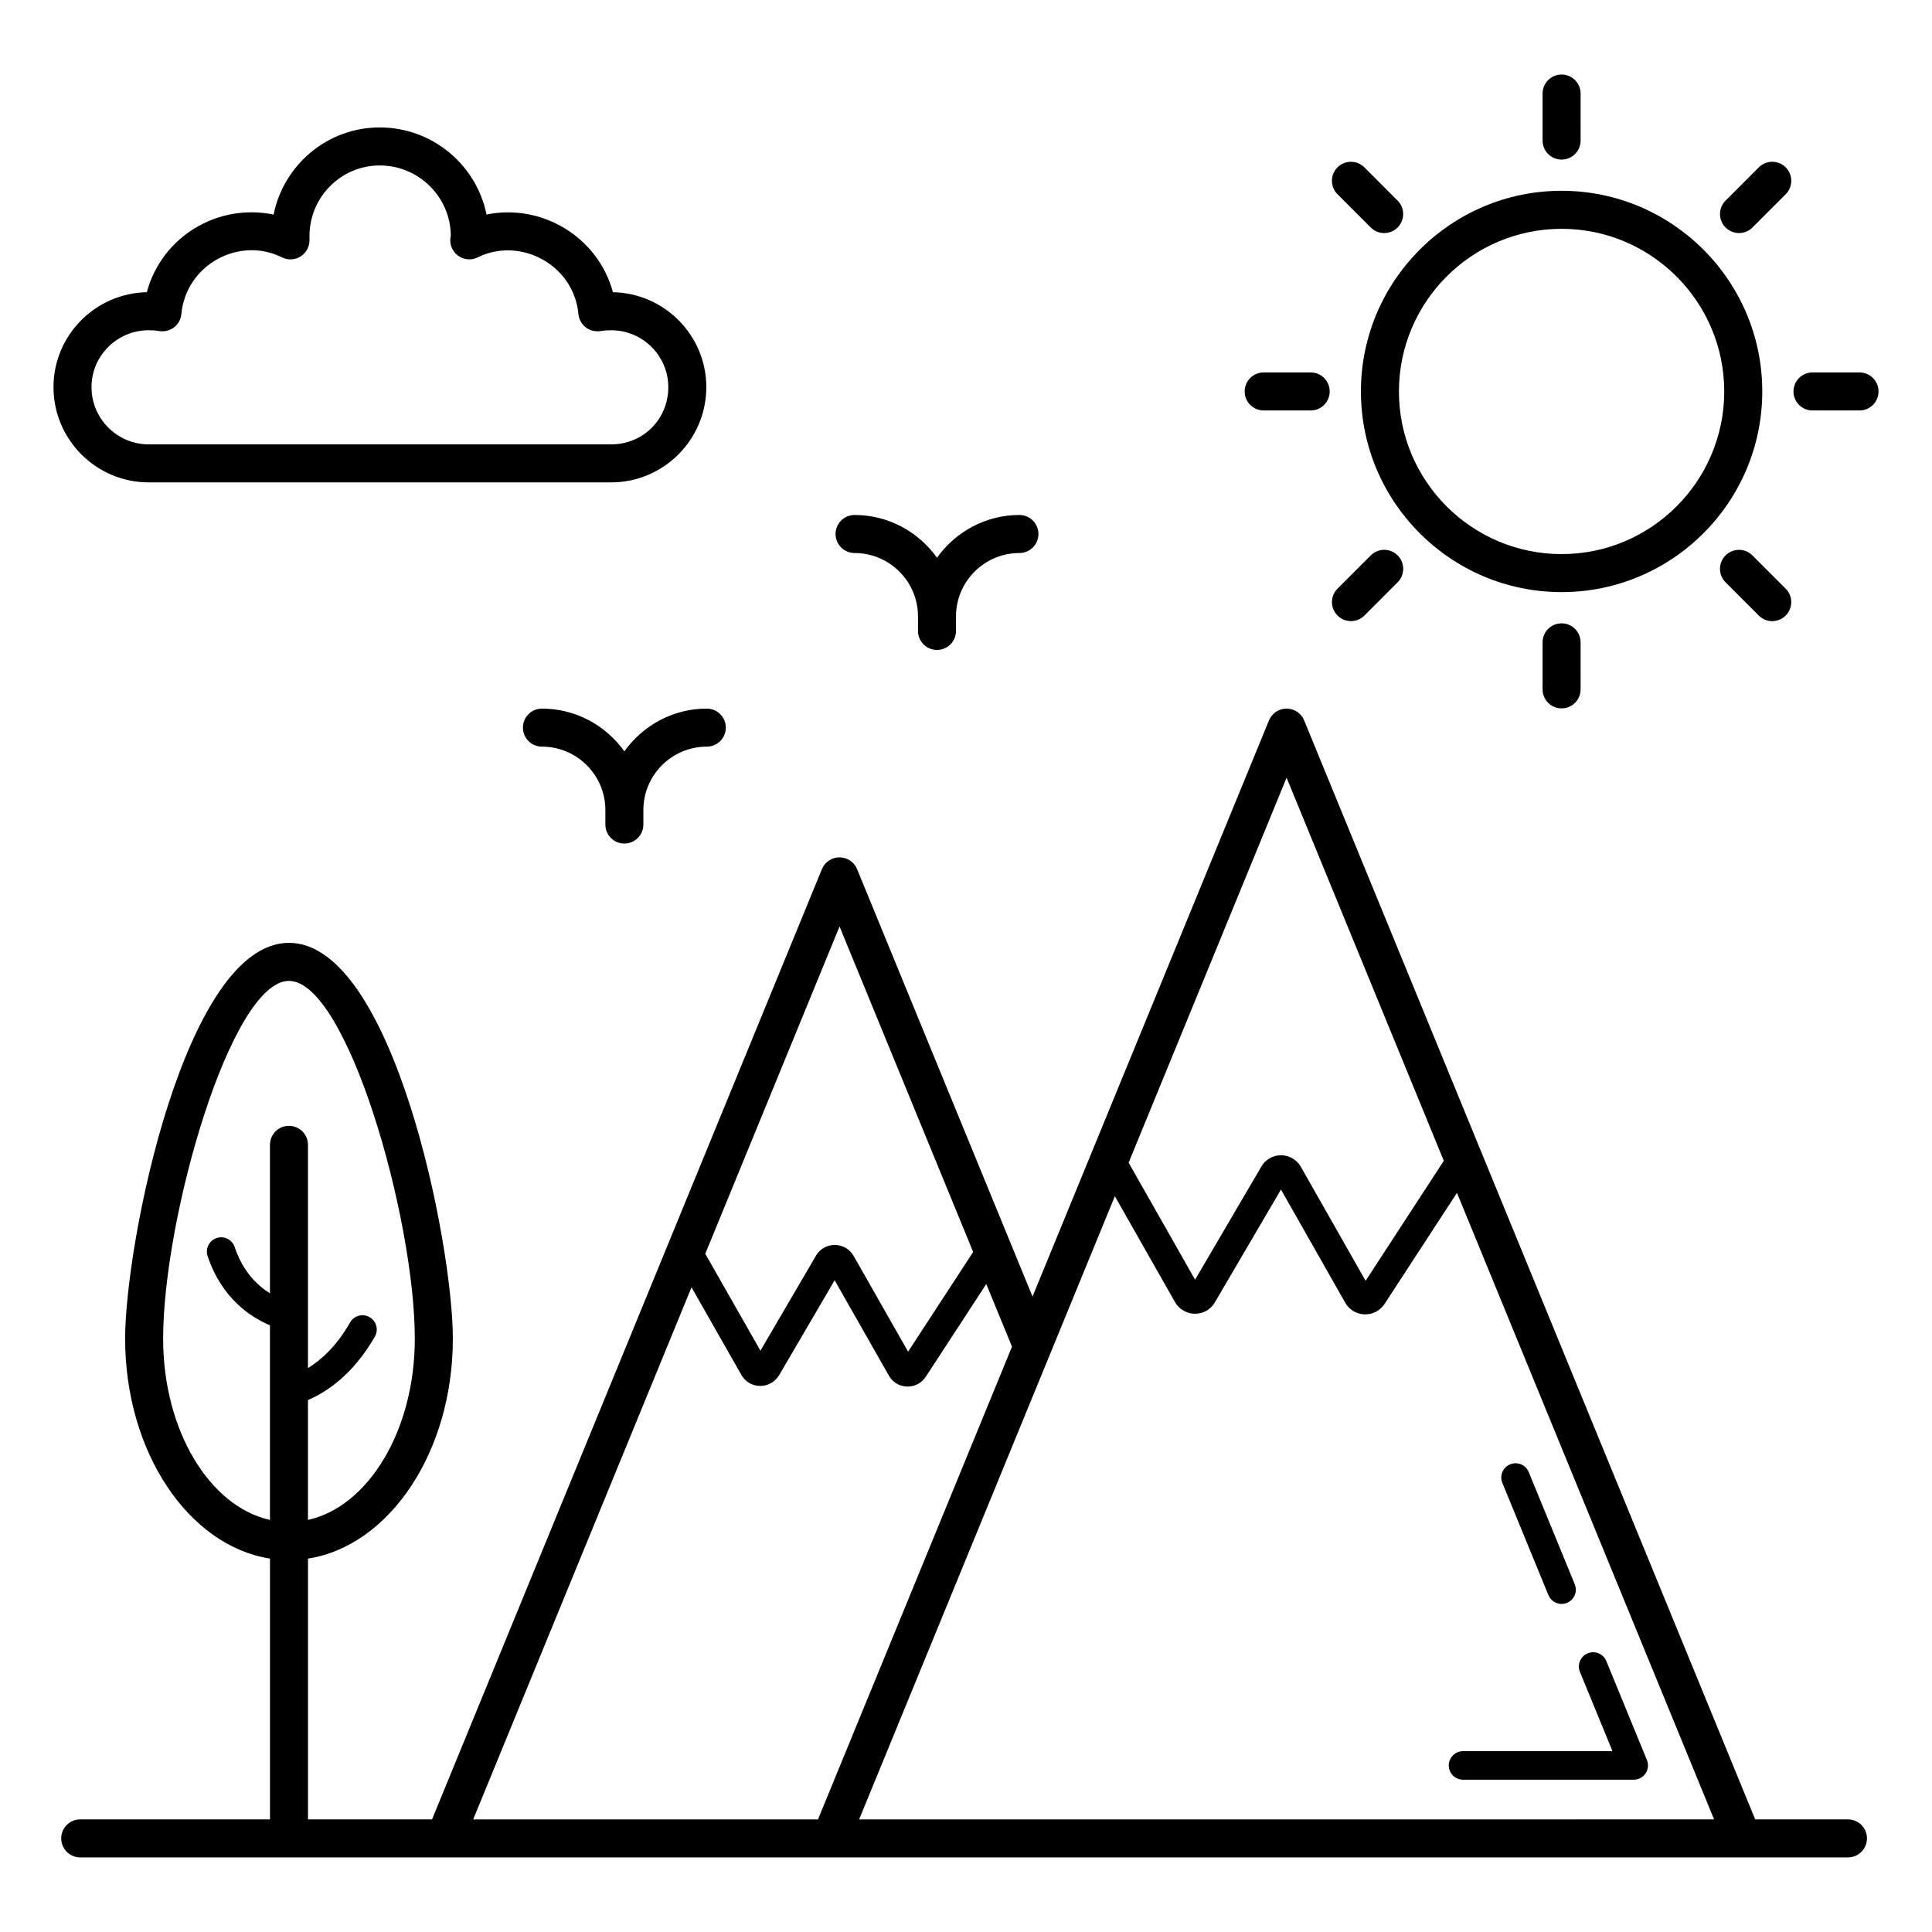 <?xml version="1.0" encoding="UTF-8"?>
<!-- Uploaded to: ICON Repo, www.svgrepo.com, Generator: ICON Repo Mixer Tools -->
<svg fill="#000000" width="800px" height="800px" version="1.1" viewBox="144 144 512 512" xmlns="http://www.w3.org/2000/svg">
 <g>
  <path d="m611.02 247.74c0-29.324-23.855-53.18-53.18-53.18-29.324 0-53.18 23.855-53.18 53.18 0 29.324 23.855 53.176 53.18 53.176 29.32 0 53.18-23.852 53.18-53.176zm-53.184 43.102c-23.77 0-43.105-19.336-43.105-43.098 0-23.77 19.336-43.105 43.105-43.105 23.77 0 43.105 19.336 43.105 43.105 0 23.762-19.336 43.098-43.105 43.098z"/>
  <path d="m552.8 168.79v12.461c0 2.785 2.254 5.039 5.039 5.039s5.039-2.254 5.039-5.039l-0.004-12.461c0-2.785-2.254-5.039-5.039-5.039-2.781 0-5.035 2.254-5.035 5.039z"/>
  <path d="m552.8 314.23v12.457c0 2.785 2.254 5.039 5.039 5.039s5.039-2.254 5.039-5.039l-0.004-12.457c0-2.785-2.254-5.039-5.039-5.039-2.781 0.004-5.035 2.254-5.035 5.039z"/>
  <path d="m617.23 188.35c-1.969-1.969-5.156-1.969-7.125 0l-8.809 8.812c-1.969 1.969-1.969 5.156 0 7.125 0.984 0.984 2.273 1.477 3.562 1.477 1.289 0 2.578-0.492 3.562-1.477l8.812-8.812c1.965-1.969 1.965-5.156-0.004-7.125z"/>
  <path d="m502.02 308.6c1.289 0 2.578-0.492 3.562-1.477l8.809-8.812c1.969-1.969 1.969-5.156 0-7.125s-5.156-1.969-7.125 0l-8.809 8.812c-1.969 1.969-1.969 5.156 0 7.125 0.984 0.988 2.273 1.477 3.562 1.477z"/>
  <path d="m636.79 242.7h-12.461c-2.785 0-5.039 2.254-5.039 5.039 0 2.785 2.254 5.039 5.039 5.039h12.461c2.785 0 5.039-2.254 5.039-5.039 0-2.785-2.254-5.039-5.039-5.039z"/>
  <path d="m478.89 242.7c-2.785 0-5.039 2.254-5.039 5.039 0 2.785 2.254 5.039 5.039 5.039h12.457c2.785 0 5.039-2.254 5.039-5.039 0-2.785-2.254-5.039-5.039-5.039z"/>
  <path d="m610.1 307.13c0.984 0.984 2.273 1.477 3.562 1.477 1.289 0 2.578-0.492 3.562-1.477 1.969-1.969 1.969-5.156 0-7.125l-8.812-8.812c-1.969-1.969-5.156-1.969-7.125 0s-1.969 5.156 0 7.125z"/>
  <path d="m498.45 188.35c-1.969 1.969-1.969 5.156 0 7.125l8.809 8.812c0.984 0.984 2.273 1.477 3.562 1.477 1.289 0 2.578-0.492 3.562-1.477 1.969-1.969 1.969-5.156 0-7.125l-8.809-8.812c-1.969-1.965-5.156-1.965-7.125 0z"/>
  <path d="m554.34 566.71c0.594 1.461 2.008 2.344 3.492 2.344 0.477 0 0.965-0.09 1.438-0.285 1.93-0.793 2.856-2.996 2.055-4.93l-12.195-29.719c-0.789-1.93-2.988-2.856-4.93-2.055-1.93 0.793-2.856 2.996-2.055 4.93z"/>
  <path d="m527.94 611.86c0 2.086 1.691 3.777 3.777 3.777h45.238c1.258 0 2.434-0.629 3.141-1.672 0.699-1.047 0.836-2.375 0.355-3.543l-10.762-26.219c-0.781-1.93-2.977-2.848-4.93-2.055-1.93 0.793-2.856 2.996-2.055 4.93l8.621 21.004h-39.605c-2.086 0-3.781 1.691-3.781 3.777z"/>
  <path d="m392.31 316.24c2.785 0 5.039-2.254 5.039-5.039v-3.836c0-9.27 7.539-16.809 16.809-16.809 2.785 0 5.039-2.254 5.039-5.039s-2.254-5.039-5.039-5.039c-9.016 0-16.965 4.496-21.844 11.328-4.879-6.832-12.828-11.328-21.844-11.328-2.785 0-5.039 2.254-5.039 5.039s2.254 5.039 5.039 5.039c9.27 0 16.809 7.539 16.809 16.809v3.836c-0.008 2.785 2.246 5.039 5.031 5.039z"/>
  <path d="m309.46 367.55c2.785 0 5.039-2.254 5.039-5.039v-3.836c0-9.27 7.539-16.809 16.809-16.809 2.785 0 5.039-2.254 5.039-5.039s-2.254-5.039-5.039-5.039c-9.016 0-16.965 4.496-21.844 11.328-4.879-6.832-12.828-11.328-21.844-11.328-2.785 0-5.039 2.254-5.039 5.039s2.254 5.039 5.039 5.039c9.27 0 16.809 7.539 16.809 16.809v3.836c-0.008 2.785 2.246 5.039 5.031 5.039z"/>
  <path d="m183.42 271.84h122.51c13.922 0 25.25-11.324 25.25-25.25 0-13.703-11.051-24.879-24.742-25.152-3.988-14.68-18.84-23.562-33.504-20.59-2.664-13.145-14.344-23.078-28.305-23.078-13.879 0-25.484 9.938-28.121 23.098-14.777-3.062-29.613 5.781-33.598 20.57-13.691 0.277-24.734 11.457-24.734 25.152 0 13.926 11.324 25.25 25.246 25.25zm0-40.328c0.953 0 1.902 0.074 2.789 0.223 1.379 0.207 2.793-0.129 3.902-0.973 1.105-0.852 1.816-2.125 1.945-3.519 1.254-13.191 15.41-20.668 26.672-15.039 1.566 0.777 3.414 0.703 4.898-0.223 1.484-0.922 2.391-2.539 2.391-4.285v-1.148c0-10.312 8.348-18.699 18.609-18.699 10.363 0 18.793 8.387 18.844 18.656-0.461 1.902 0.223 3.906 1.758 5.133 1.539 1.219 3.641 1.445 5.391 0.566 10.996-5.5 25.402 1.73 26.672 15.039 0.129 1.383 0.828 2.648 1.918 3.5 1.094 0.848 2.477 1.199 3.867 1.004 0.973-0.152 1.879-0.23 2.856-0.23 8.367 0 15.172 6.766 15.172 15.078 0 8.508-6.668 15.172-15.172 15.172h-122.51c-8.367 0-15.172-6.805-15.172-15.176 0-8.312 6.805-15.078 15.172-15.078z"/>
  <path d="m633.72 626.16h-24.574l-97.309-237.1-22.223-54.148c-0.773-1.891-2.617-3.125-4.66-3.125s-3.887 1.234-4.66 3.125l-15.344 37.391-47.32 115.3-46.492-113.27c-0.773-1.891-2.617-3.125-4.66-3.125-2.043 0-3.887 1.234-4.66 3.125l-103.32 251.82h-32.875v-69.105c21.578-3.391 38.387-28.223 38.387-58.293 0-25.289-15.875-104.89-43.426-104.89-27.543 0-43.422 79.605-43.422 104.89 0 30.07 16.809 54.898 38.387 58.293v69.105h-50.289c-2.785 0-5.039 2.254-5.039 5.039 0 2.785 2.254 5.039 5.039 5.039h96.625c471.13 0.016 299.2 0 371.84 0 2.785 0 5.039-2.254 5.039-5.039 0-2.785-2.254-5.039-5.039-5.039zm-413.14-183.8c-2.785 0-5.039 2.254-5.039 5.039v39.34c-3.285-2.051-7.172-5.719-9.348-12.254-0.664-1.977-2.789-3.051-4.781-2.391-1.977 0.664-3.051 2.801-2.391 4.781 3.773 11.32 11.582 16.27 16.52 18.348v51.574c-16-3.562-28.309-23.711-28.309-48.027 0-32.148 18.004-94.82 33.348-94.82s33.348 62.672 33.348 94.82c0 24.32-12.312 44.469-28.309 48.027v-31.777c4.578-1.949 11.824-6.481 17.727-16.812 1.035-1.812 0.402-4.117-1.406-5.156-1.816-1.047-4.121-0.402-5.156 1.406-3.707 6.488-7.887 10.09-11.164 12.098v-59.156c-0.004-2.785-2.258-5.039-5.039-5.039zm264.38-92.258 41.664 101.52-20.723 31.805-17.176-30.234c-1.086-1.883-3.098-3.039-5.254-3.039h-0.074c-2.16 0.023-4.148 1.219-5.137 3.027l-17.551 29.949-17.613-31.008zm-118.47 39.426 35.406 86.258-17.242 26.422-14.449-25.41c-1.062-1.801-2.938-2.875-5.008-2.875h-0.031c-2.055 0.012-3.898 1.078-4.914 2.832l-14.73 25.184-14.617-25.676zm-97.094 236.64 57.863-141.02 13.242 23.266c1.02 1.766 2.848 2.84 4.894 2.867h0.082c2.043 0 3.887-1.035 5-2.844l14.715-25.156 14.328 25.195c0.969 1.789 2.762 2.902 4.801 2.981 0.07 0 0.145 0.004 0.211 0.004 1.945 0 3.785-1 4.816-2.617l16.027-24.562 6.812 16.602-51.414 125.29zm102.28 0c15.273-37.219 51.512-125.53 67.773-165.16l16.008 28.176c1.102 1.84 3.109 2.973 5.25 2.973h0.051c2.164-0.016 4.109-1.145 5.188-3.008l17.523-29.91 17.043 30.012c1.043 1.84 2.934 2.988 5.059 3.066 0.078 0.004 0.164 0.004 0.246 0.004 2.035 0 3.91-0.988 5.082-2.727l19.211-29.473 68.141 166.04c-63.68 0.004-113.93 0.004-226.57 0.004z"/>
 </g>
</svg>